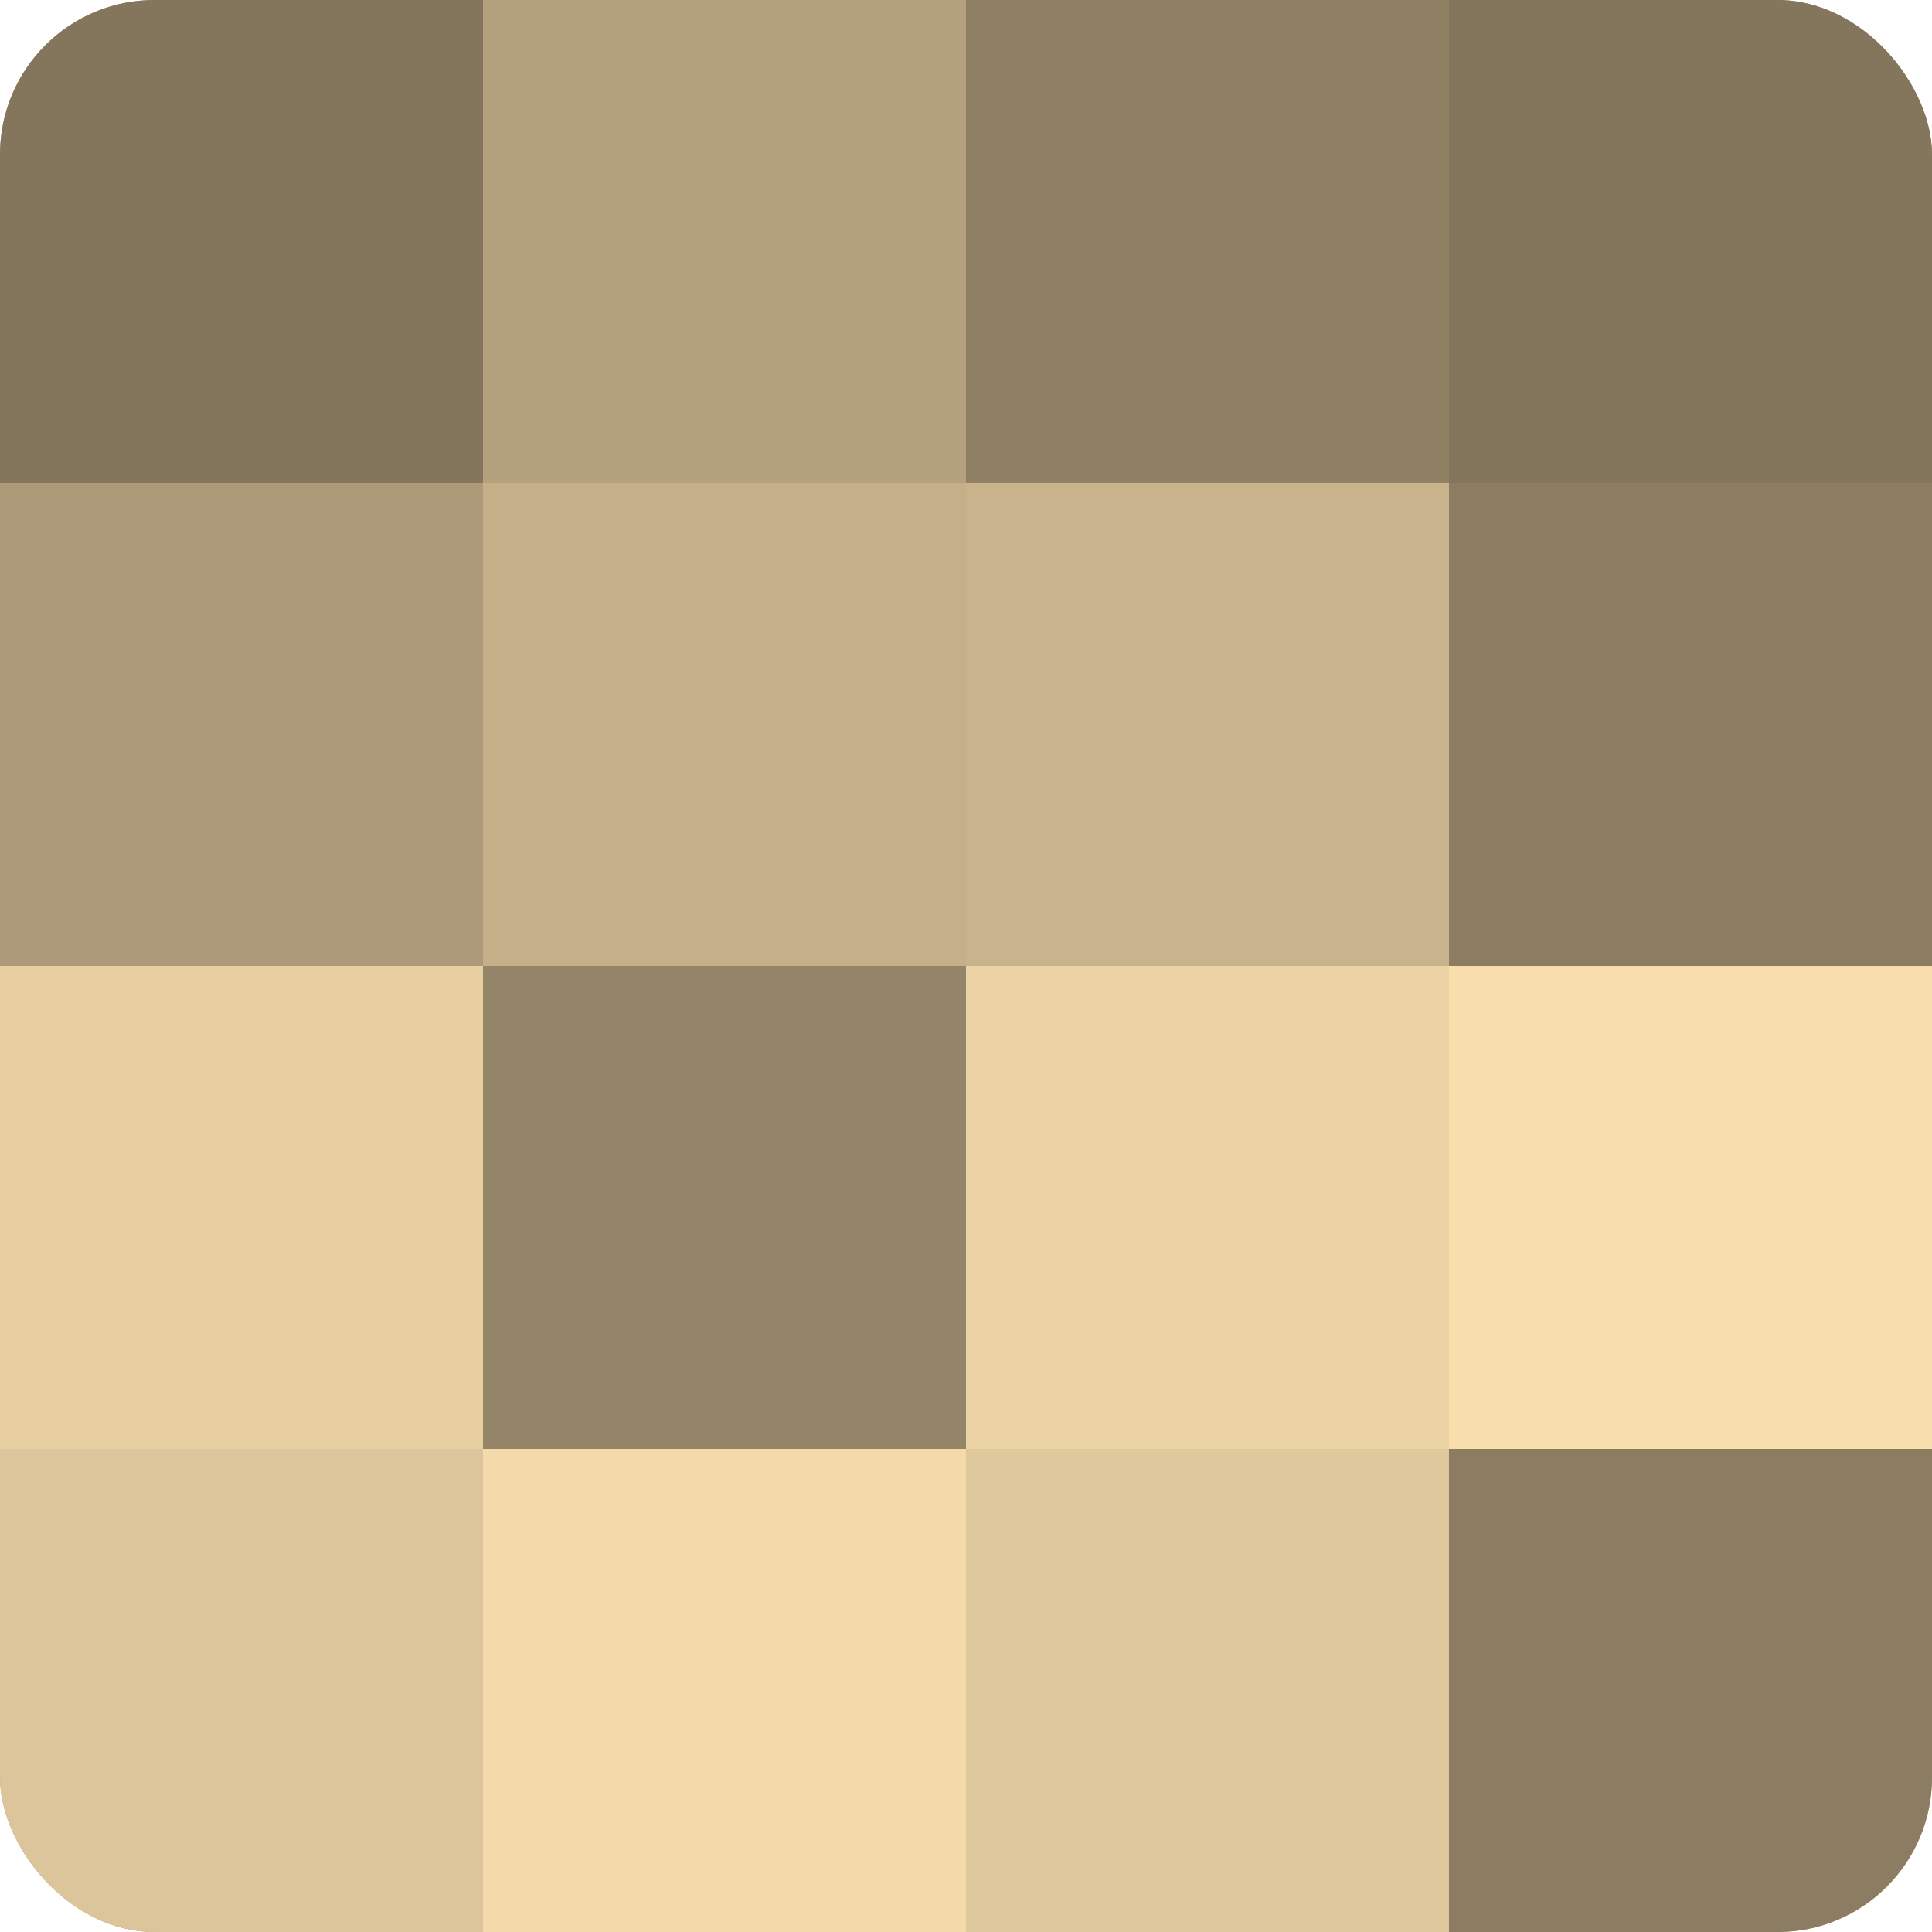 <?xml version="1.0" encoding="UTF-8"?>
<svg xmlns="http://www.w3.org/2000/svg" width="60" height="60" viewBox="0 0 100 100" preserveAspectRatio="xMidYMid meet"><defs><clipPath id="c" width="100" height="100"><rect width="100" height="100" rx="8" ry="8"/></clipPath></defs><g clip-path="url(#c)"><rect width="100" height="100" fill="#a08f70"/><rect width="25" height="25" fill="#84765d"/><rect y="25" width="25" height="25" fill="#ac9a78"/><rect y="50" width="25" height="25" fill="#e8cfa2"/><rect y="75" width="25" height="25" fill="#dcc59a"/><rect x="25" width="25" height="25" fill="#b4a17e"/><rect x="25" y="25" width="25" height="25" fill="#c4af89"/><rect x="25" y="50" width="25" height="25" fill="#948468"/><rect x="25" y="75" width="25" height="25" fill="#f4daab"/><rect x="50" width="25" height="25" fill="#908165"/><rect x="50" y="25" width="25" height="25" fill="#c8b38c"/><rect x="50" y="50" width="25" height="25" fill="#ecd3a5"/><rect x="50" y="75" width="25" height="25" fill="#e0c89d"/><rect x="75" width="25" height="25" fill="#84765d"/><rect x="75" y="25" width="25" height="25" fill="#8c7d62"/><rect x="75" y="50" width="25" height="25" fill="#f8dead"/><rect x="75" y="75" width="25" height="25" fill="#8c7d62"/></g></svg>
